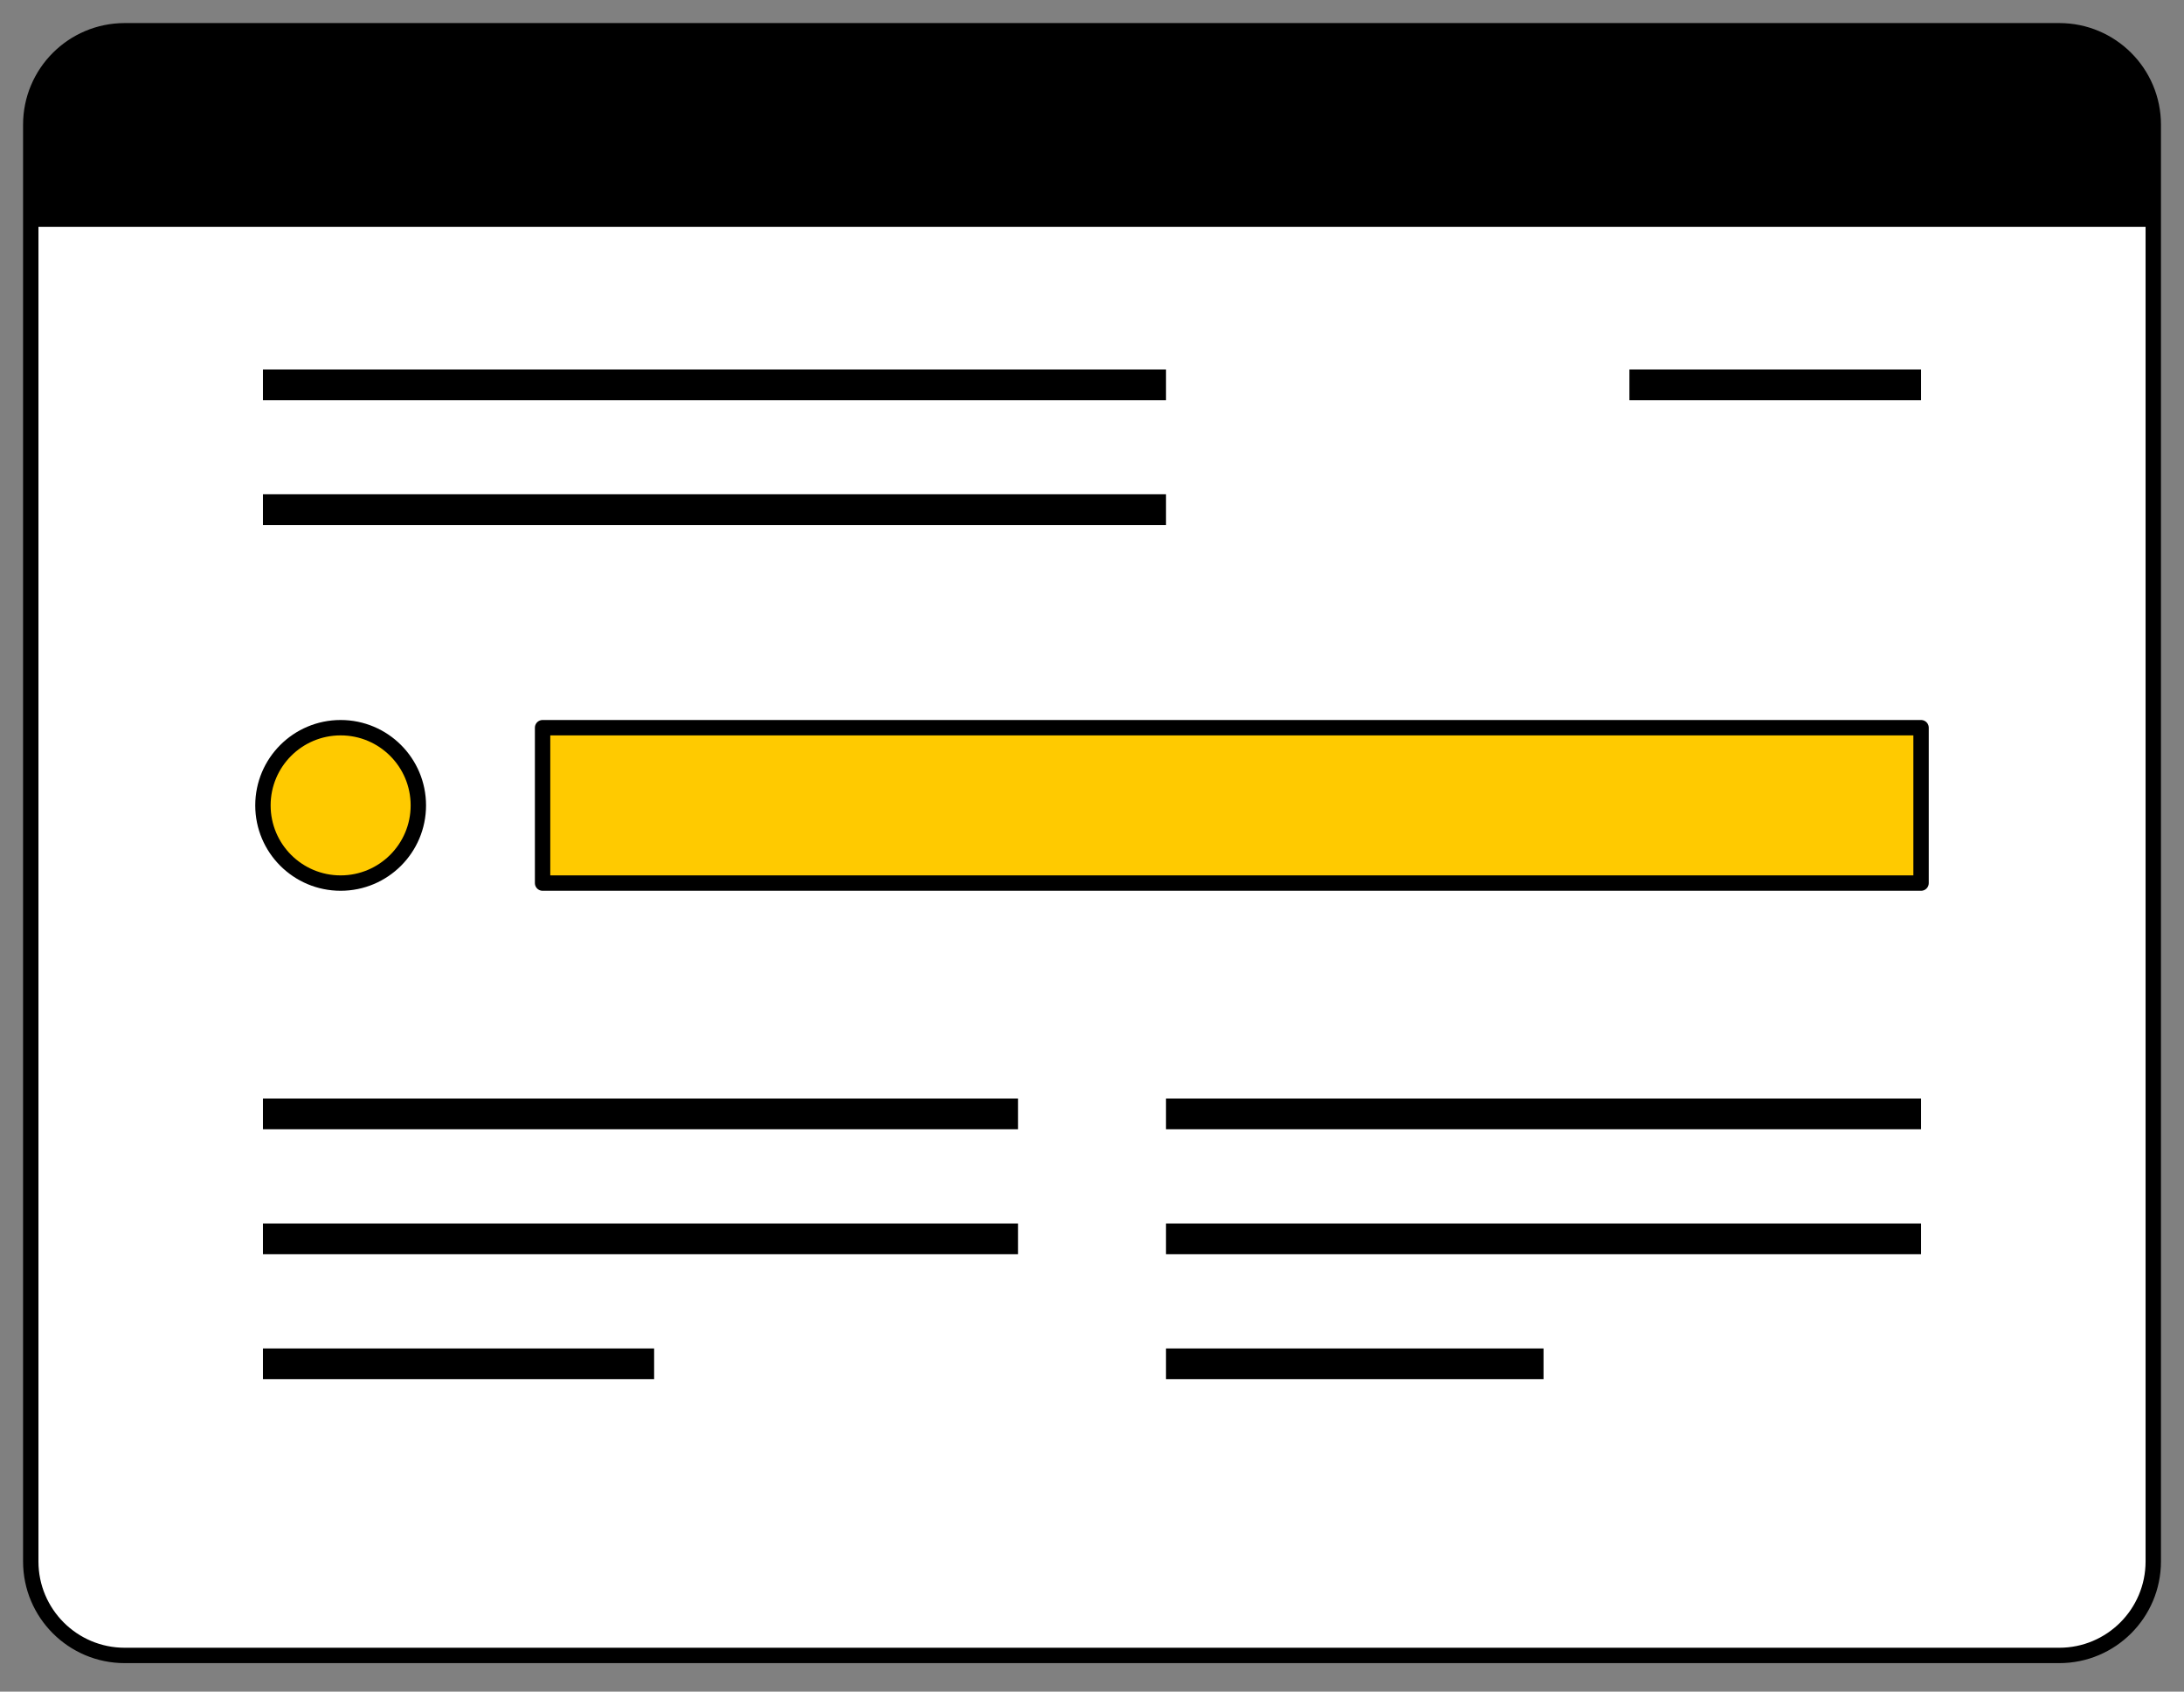 <svg width="71" height="55" viewBox="0 0 71 55" fill="none" xmlns="http://www.w3.org/2000/svg">
<rect x="0" y="0" width="71" height="55" fill="#808080" stroke="none"/>
<path d="M66.945 53.822H4.055C2.368 53.822 1 52.454 1 50.767V4.055C1 2.368 2.368 1 4.055 1H66.946C68.633 1 70.001 2.368 70.001 4.055V50.767C70 52.454 68.632 53.822 66.945 53.822Z" fill="white" stroke="black" stroke-width="0.5" stroke-miterlimit="10" stroke-linecap="round" stroke-linejoin="round"/>
<path d="M69.974 7.127V4.075C69.974 2.389 68.607 1.023 66.922 1.023H4.08C2.394 1.023 1.028 2.39 1.028 4.075V7.127H69.974Z" fill="black" stroke="black" stroke-width="0.5" stroke-miterlimit="10"/>
<path d="M8.548 12.513H37.906" stroke="black" stroke-miterlimit="10"/>
<path d="M8.548 16.57H37.906" stroke="black" stroke-miterlimit="10"/>
<path d="M8.548 36.215H33.094" stroke="black" stroke-miterlimit="10"/>
<path d="M52.971 12.513H62.452" stroke="black" stroke-miterlimit="10"/>
<path d="M62.452 23.659H17.639V28.711H62.452V23.659Z" fill="#FFCA00" stroke="black" stroke-width="0.5" stroke-miterlimit="10" stroke-linecap="round" stroke-linejoin="round"/>
<path d="M8.548 40.278H33.094" stroke="black" stroke-miterlimit="10"/>
<path d="M8.548 44.341H21.265" stroke="black" stroke-miterlimit="10"/>
<path d="M37.906 36.215H62.452" stroke="black" stroke-miterlimit="10"/>
<path d="M37.906 40.278H62.452" stroke="black" stroke-miterlimit="10"/>
<path d="M37.906 44.341H50.179" stroke="black" stroke-miterlimit="10"/>
<path d="M11.074 28.711C12.469 28.711 13.6 27.58 13.6 26.185C13.6 24.79 12.469 23.659 11.074 23.659C9.679 23.659 8.548 24.79 8.548 26.185C8.548 27.58 9.679 28.711 11.074 28.711Z" fill="#FFCA00" stroke="black" stroke-width="0.5" stroke-miterlimit="10" stroke-linecap="round" stroke-linejoin="round"/>
</svg>
